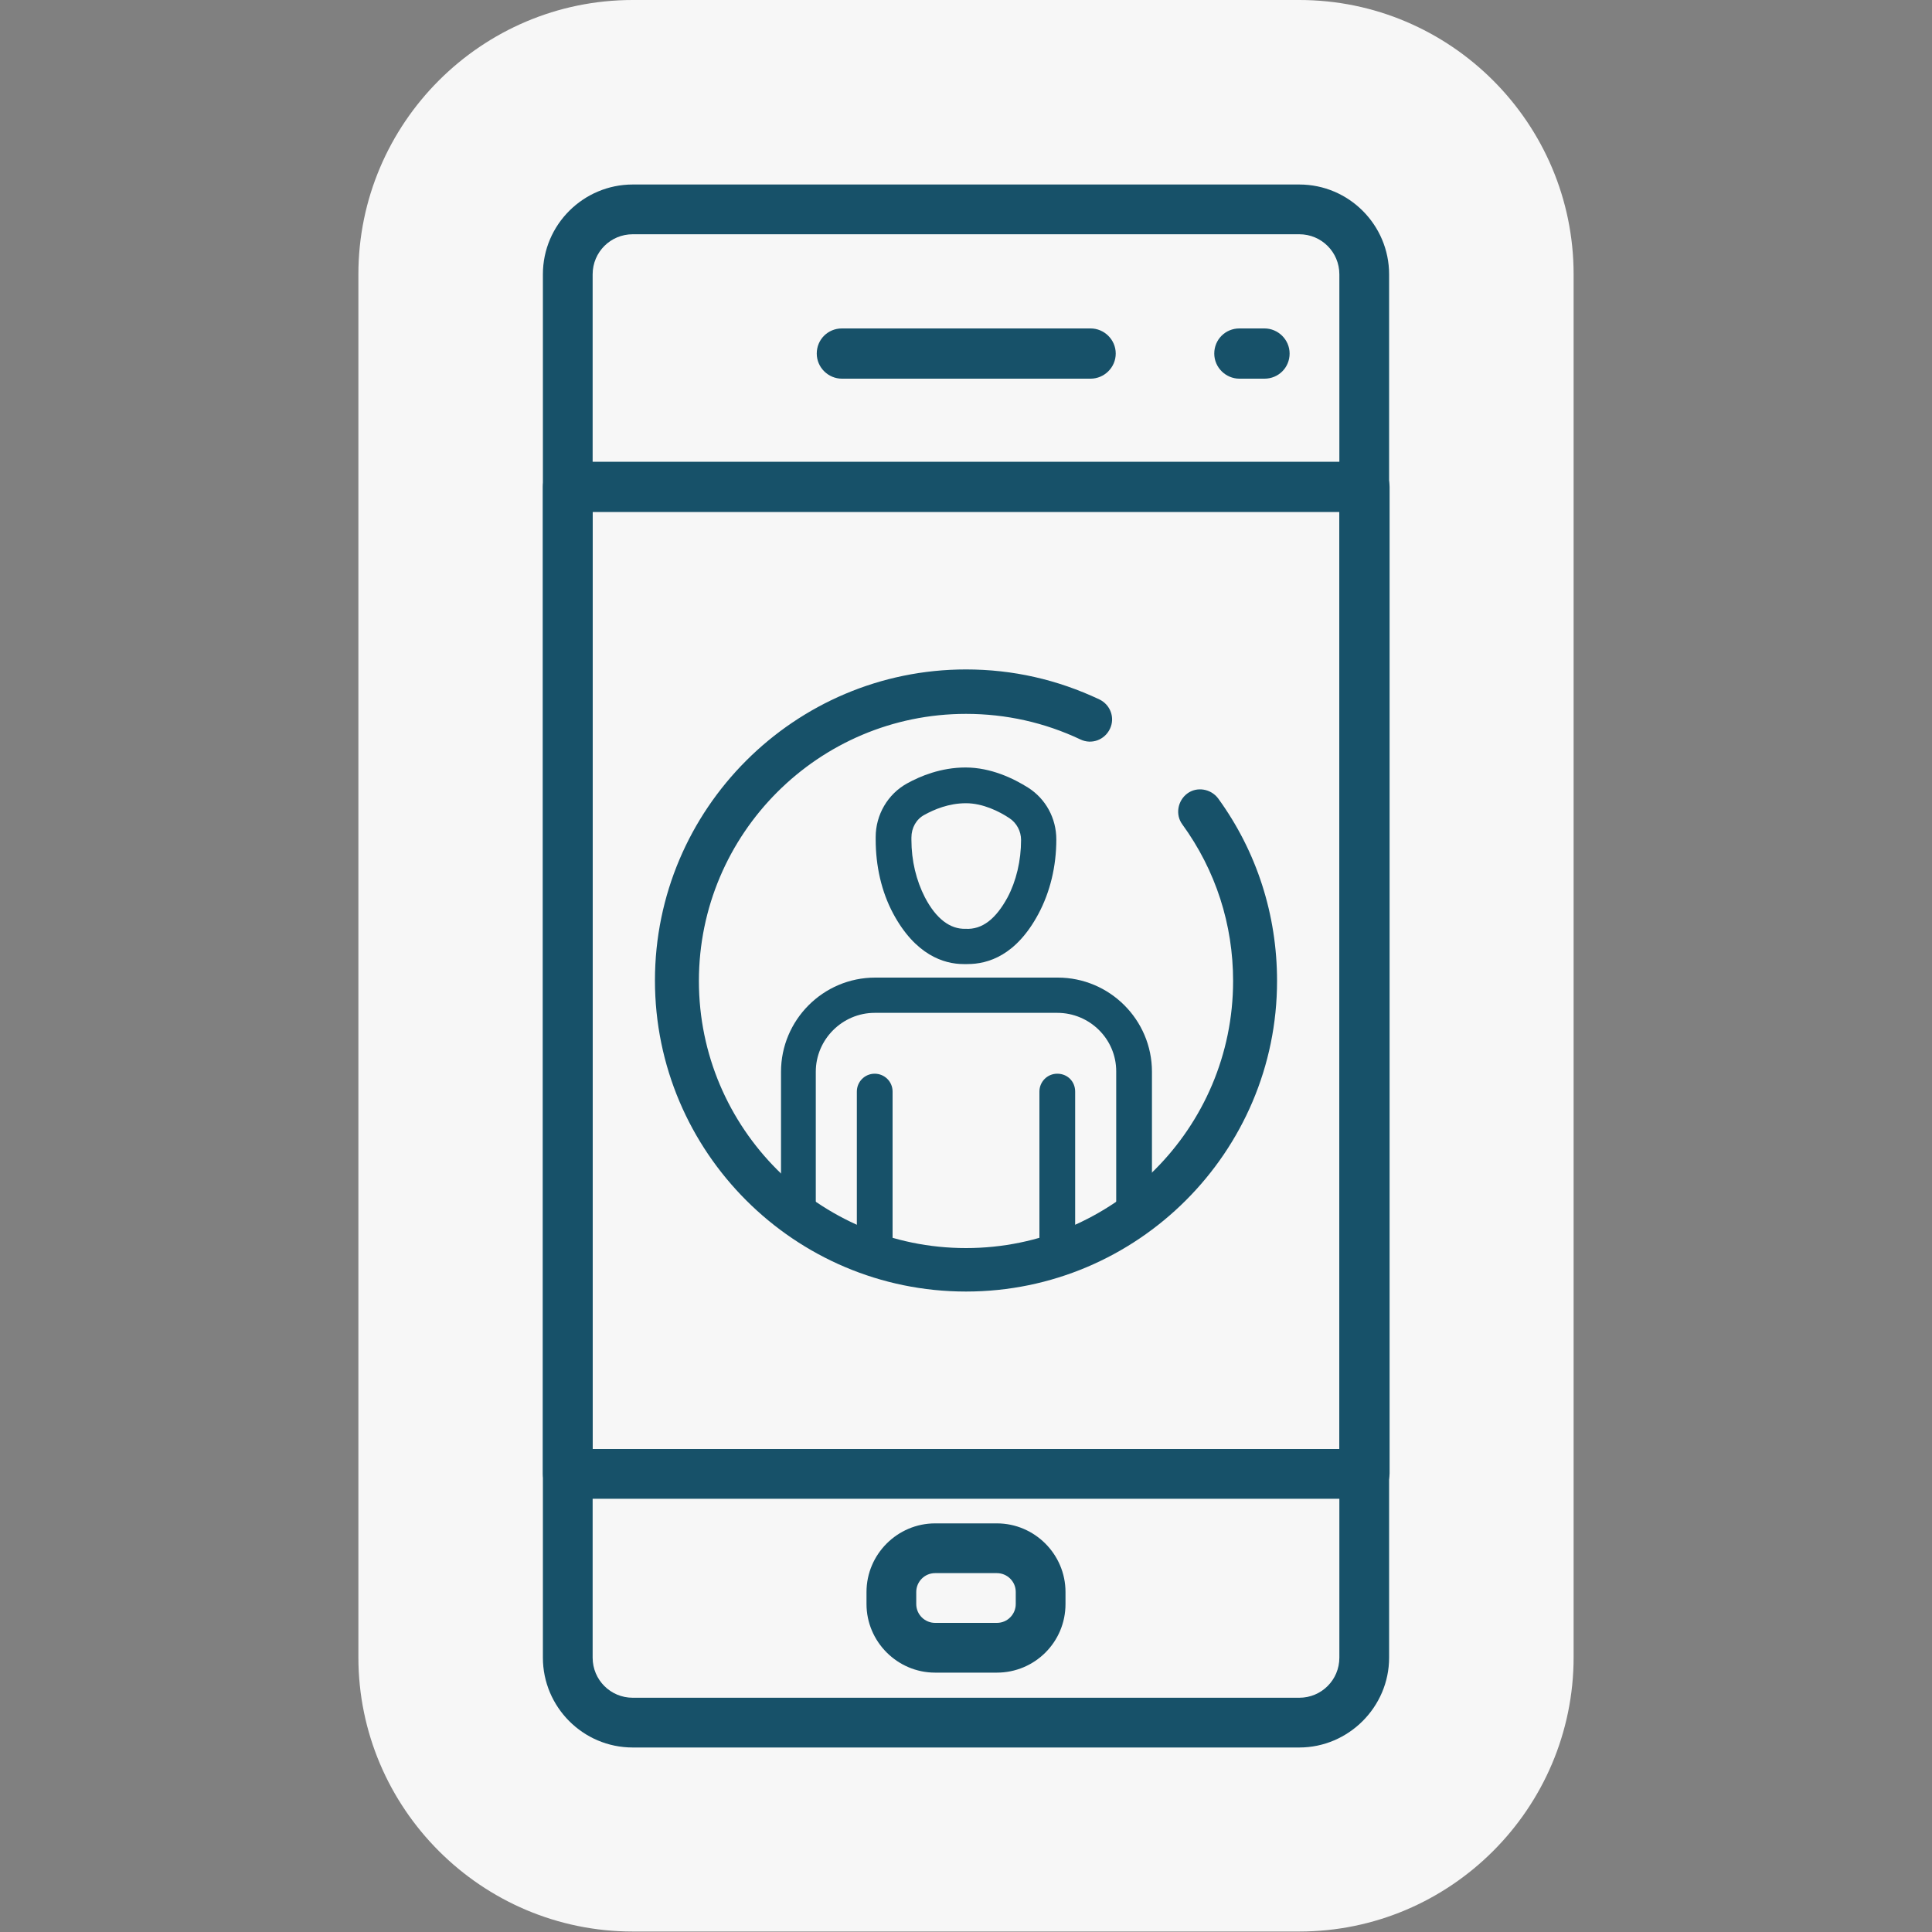 <?xml version="1.0" encoding="UTF-8"?> <svg xmlns="http://www.w3.org/2000/svg" xmlns:xlink="http://www.w3.org/1999/xlink" version="1.1" id="Layer_1" x="0px" y="0px" viewBox="0 0 400 400" style="enable-background:new 0 0 400 400;" xml:space="preserve"><rect x="0" y="0" width="400" height="400" fill="#808080" stroke="none"/> <style type="text/css"> .st0{fill:#175169;} .st1{fill:#EFAC06;} .st2{fill:#EEAC1F;} .st3{fill:#F7F7F7;} .st4{fill:#EAEAEA;} .st5{fill:#ABABAB;} </style> <g> <path class="st3" d="M325.8,100.8C325.8,100.8,325.8,100.8,325.8,100.8l0-44C325.8,25.5,300.3,0,269,0H131 C99.7,0,74.2,25.5,74.2,56.8v286.3c0,31.3,25.5,56.8,56.8,56.8H269c31.3,0,56.8-25.5,56.8-56.8v-38.1c0,0,0,0,0,0V100.8z"></path> <g> <g> <path class="st0" d="M200,267.4c-35.5,0-64.4-28.9-64.4-64.4s28.9-64.4,64.4-64.4c9.7,0,18.9,2.1,27.6,6.2 c2.3,1.1,3.3,3.8,2.2,6.1c-1.1,2.3-3.8,3.3-6.1,2.2c-7.4-3.5-15.4-5.3-23.7-5.3c-30.5,0-55.3,24.8-55.3,55.3 c0,30.5,24.8,55.3,55.3,55.3c30.5,0,55.3-24.8,55.3-55.3c0-11.7-3.6-22.9-10.5-32.4c-1.5-2-1-4.9,1-6.4c2-1.5,4.9-1,6.4,1 c8,11,12.2,24.1,12.2,37.8C264.4,238.5,235.5,267.4,200,267.4z"></path> <path class="st0" d="M181.1,263.1c-2,0-3.7-1.6-3.7-3.7V226c0-2,1.6-3.7,3.7-3.7c2,0,3.7,1.6,3.7,3.7v33.5 C184.7,261.5,183.1,263.1,181.1,263.1z"></path> <path class="st0" d="M218.9,263.4c-2,0-3.7-1.6-3.7-3.7V226c0-2,1.6-3.7,3.7-3.7s3.7,1.6,3.7,3.7v33.7 C222.6,261.8,220.9,263.4,218.9,263.4z"></path> <path class="st0" d="M200.3,199.6c-0.3,0-0.5,0-0.8,0c-4.1,0-10-1.9-14.6-10.5c-2.4-4.5-3.6-9.8-3.6-15.3v-0.5 c0-4.6,2.5-8.9,6.5-11.1c2.7-1.5,7-3.3,12.1-3.3c5.3,0,10,2.3,13,4.2c3.6,2.3,5.8,6.3,5.8,10.7c0,5.6-1.3,10.9-3.7,15.4 C210.4,197.8,204.6,199.6,200.3,199.6z M199.9,192.3c3.5,0.2,6.3-2.1,8.7-6.5c1.8-3.4,2.8-7.6,2.8-11.9c0-1.8-0.9-3.5-2.4-4.5 c-2.1-1.4-5.5-3.1-9-3.1c-3.6,0-6.6,1.3-8.6,2.4c-1.7,0.9-2.7,2.7-2.7,4.7v0.5c0,4.3,1,8.4,2.8,11.9 C193.8,190.2,196.7,192.4,199.9,192.3z"></path> <path class="st0" d="M200,266.5c-13.3,0-26-4.1-36.8-11.8c-1-0.7-1.5-1.8-1.5-3v-29.8c0-10.7,8.7-19.5,19.5-19.5h37.8 c10.7,0,19.5,8.7,19.5,19.5v29.8c0,1.2-0.6,2.3-1.5,3C226,262.4,213.3,266.5,200,266.5z M168.9,249.7c9.3,6.2,20,9.4,31.1,9.4 c11.1,0,21.8-3.3,31.1-9.4v-27.9c0-6.7-5.5-12.1-12.2-12.1h-37.8c-6.7,0-12.2,5.5-12.2,12.2V249.7z"></path> </g> <g> <path class="st0" d="M225.8,78.4h-51.5c-2.8,0-5.2-2.3-5.2-5.2s2.3-5.2,5.2-5.2h51.5c2.8,0,5.2,2.3,5.2,5.2 S228.6,78.4,225.8,78.4z"></path> <path class="st0" d="M261.8,78.4h-5.2c-2.8,0-5.2-2.3-5.2-5.2s2.3-5.2,5.2-5.2h5.2c2.8,0,5.2,2.3,5.2,5.2S264.7,78.4,261.8,78.4z "></path> <path class="st0" d="M206.4,346.3h-12.8c-7.8,0-14.2-6.4-14.2-14.2v-2.5c0-7.8,6.4-14.2,14.2-14.2h12.8c7.8,0,14.2,6.4,14.2,14.2 v2.5C220.6,340,214.2,346.3,206.4,346.3z M193.6,325.7c-2.2,0-3.9,1.8-3.9,3.9v2.5c0,2.2,1.8,3.9,3.9,3.9h12.8 c2.2,0,3.9-1.8,3.9-3.9v-2.5c0-2.2-1.8-3.9-3.9-3.9H193.6z"></path> <path class="st0" d="M269,361.8H131c-10.3,0-18.6-8.4-18.6-18.6V56.8c0-10.3,8.4-18.6,18.6-18.6H269c10.3,0,18.6,8.4,18.6,18.6 v286.4C287.6,353.4,279.2,361.8,269,361.8z M131,48.5c-4.6,0-8.3,3.7-8.3,8.3v286.4c0,4.6,3.7,8.3,8.3,8.3H269 c4.6,0,8.3-3.7,8.3-8.3V56.8c0-4.6-3.7-8.3-8.3-8.3H131z"></path> <path class="st0" d="M282.4,310.3H117.6c-2.8,0-5.2-2.3-5.2-5.2V100.8c0-2.8,2.3-5.2,5.2-5.2h164.9c2.8,0,5.2,2.3,5.2,5.2v204.3 C287.6,308,285.3,310.3,282.4,310.3z M122.7,300h154.6V106H122.7V300z"></path> </g> </g> </g> </svg> 
